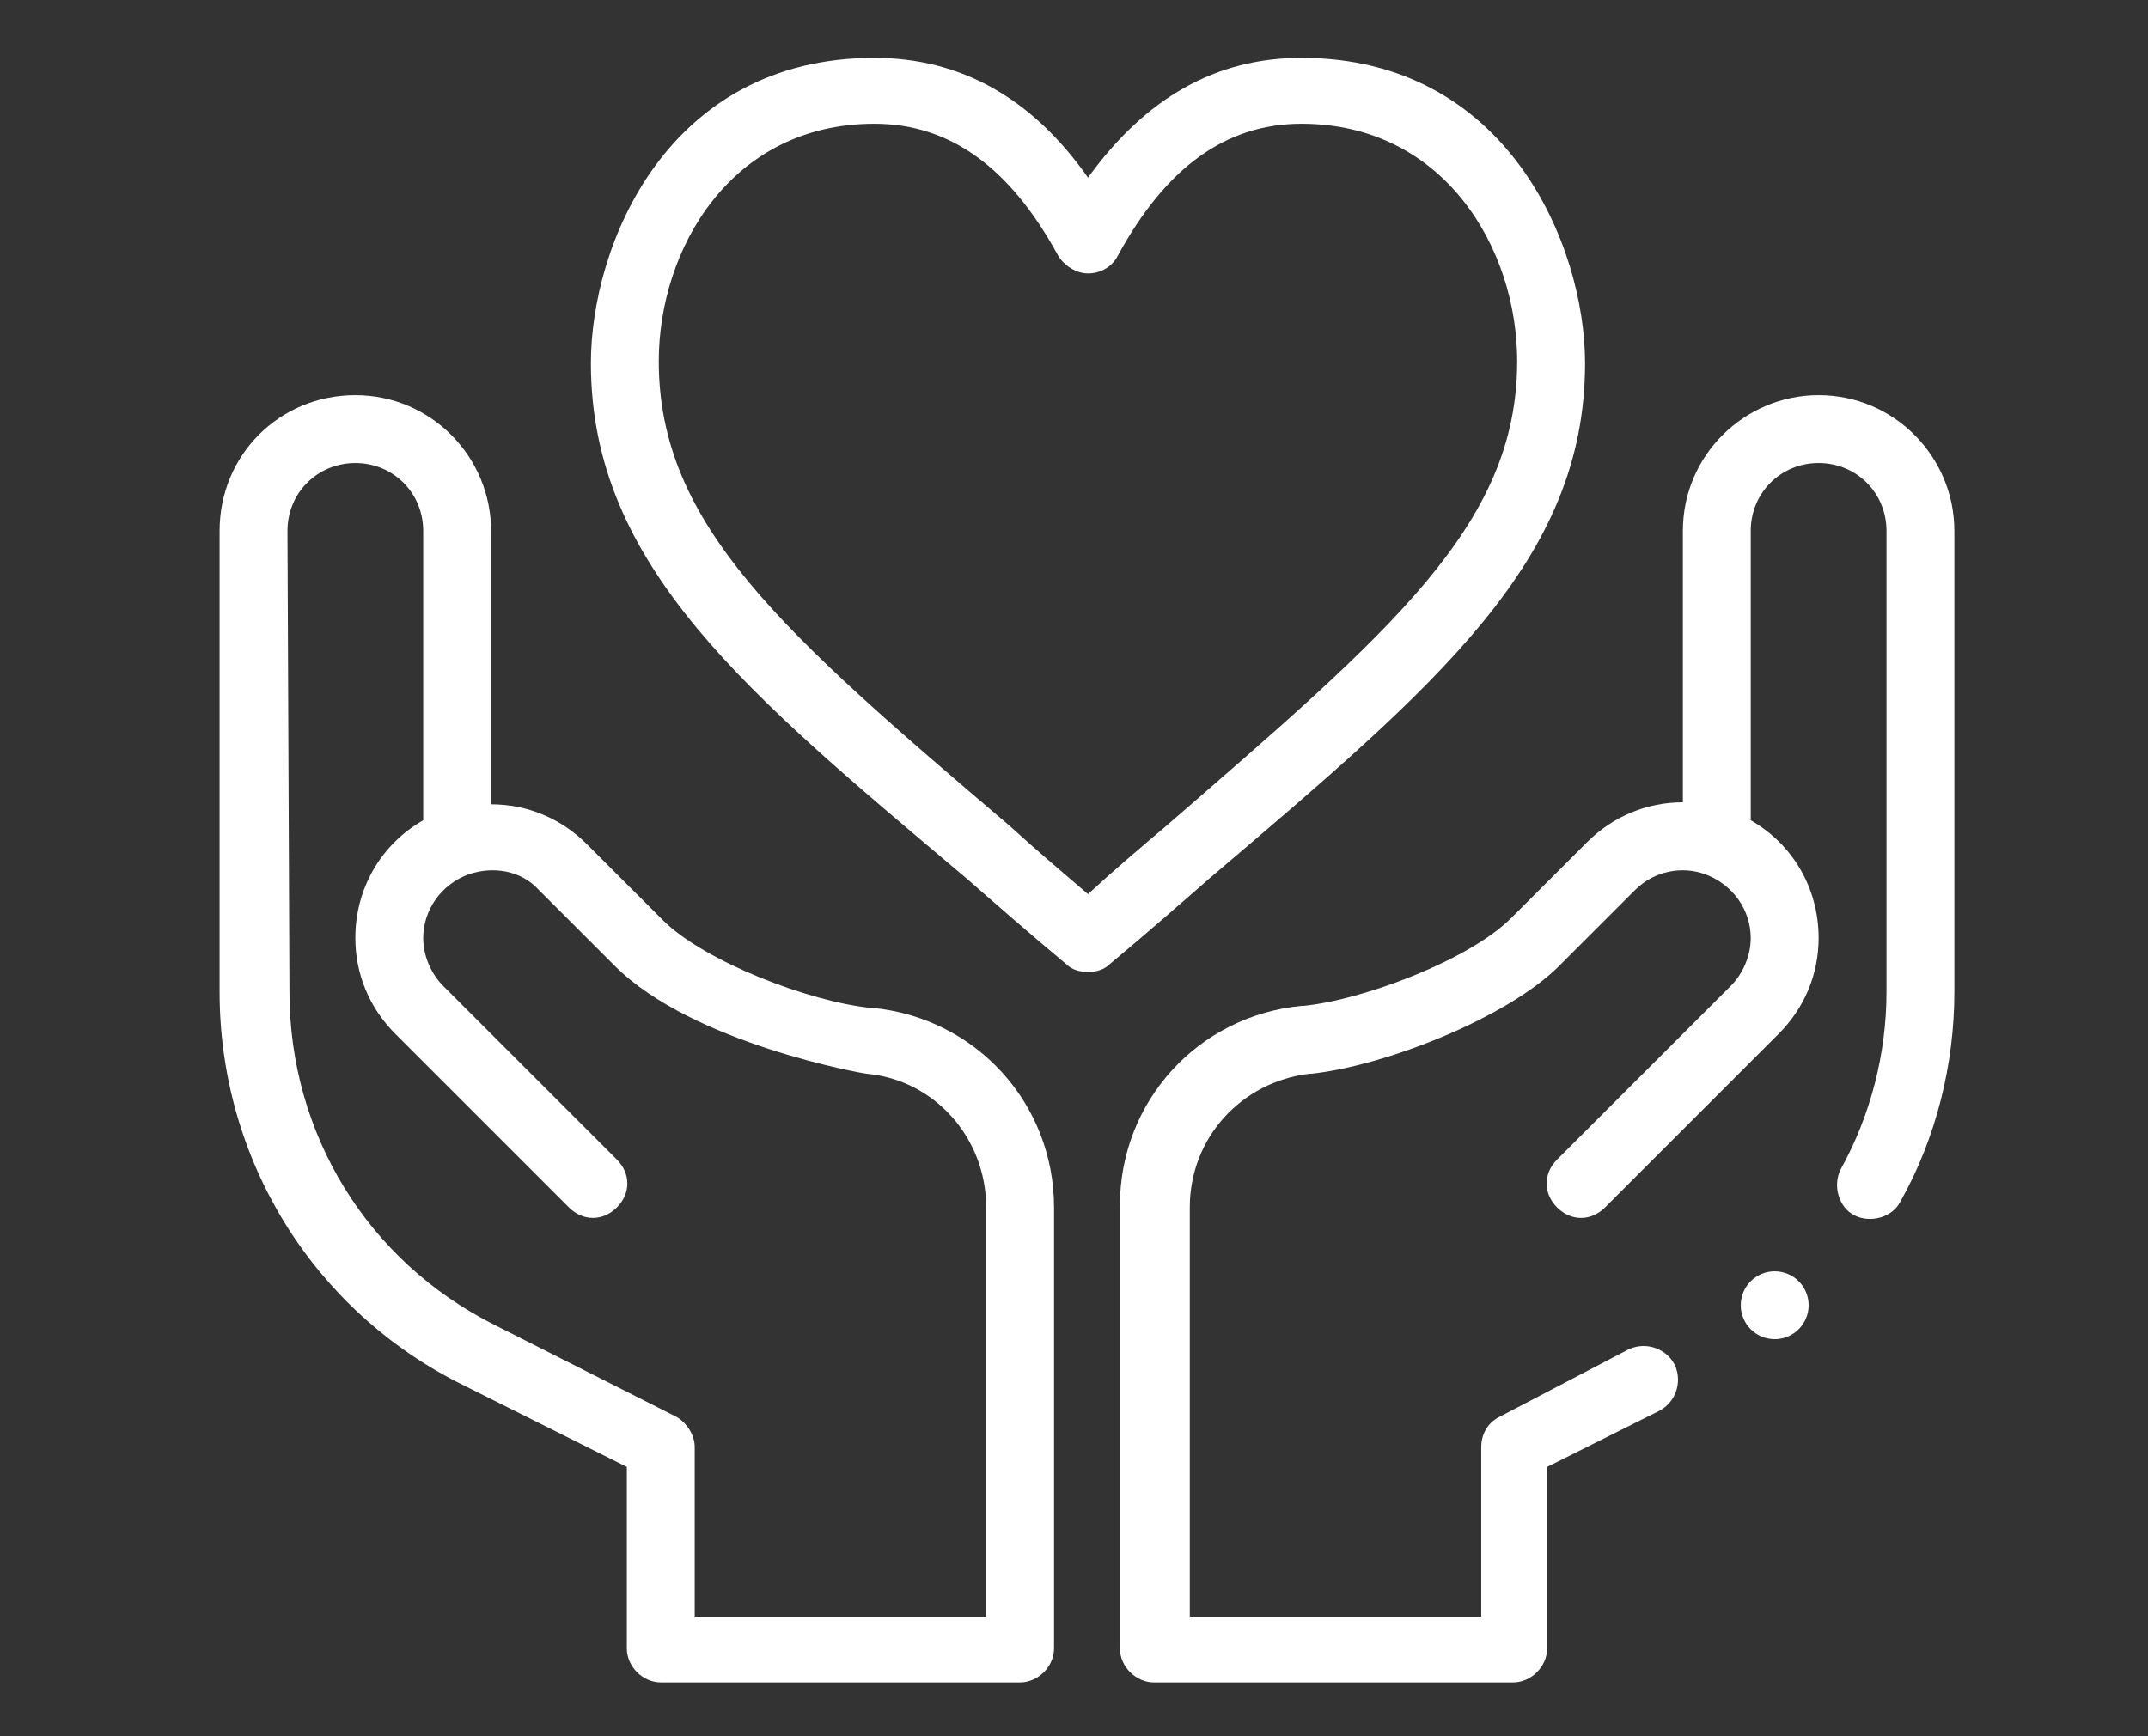 <?xml version="1.0" encoding="utf-8"?>
<!-- Generator: Adobe Illustrator 21.0.2, SVG Export Plug-In . SVG Version: 6.00 Build 0)  -->
<svg version="1.1" id="Main" xmlns="http://www.w3.org/2000/svg" xmlns:xlink="http://www.w3.org/1999/xlink" x="0px" y="0px"
	 viewBox="0 0 107.6 87" style="enable-background:new 0 0 107.6 87;" xml:space="preserve">
<rect x="0" y="0" width="107.6" height="87" fill="#333333" stroke="none"/>
<g>
	<path fill="#ffffff" d="M79.4,18.2c0-5.9-3.9-15.3-14.2-15.3c-4.3,0-7.8,2-10.7,6c-2.8-4-6.4-6-10.7-6c-10.4,0-14.2,9.4-14.2,15.3
		c0,10.2,7.9,16.6,18.8,25.8c1.6,1.4,3.2,2.8,5,4.3c0.3,0.3,0.7,0.4,1.1,0.4c0.4,0,0.8-0.1,1.1-0.4c1.8-1.5,3.4-2.9,5-4.3
		C72,34.3,79.4,28.1,79.4,18.2L79.4,18.2z M54.5,44.8c-1.4-1.2-2.7-2.3-3.9-3.4c-11.4-9.7-17.6-15.1-17.6-23.3
		c0-5.6,3.6-11.9,10.8-11.9c3.8,0,6.8,2.2,9.2,6.6c0.3,0.5,0.9,0.9,1.5,0.9c0.6,0,1.2-0.3,1.5-0.9c2.4-4.4,5.4-6.6,9.2-6.6
		c7.1,0,10.8,6.2,10.8,11.9c0,8.2-6.3,13.5-17.6,23.3C57.1,42.5,55.8,43.6,54.5,44.8L54.5,44.8z"/>
	<path fill="#ffffff" d="M23.2,69.4l8.2,4.1v9.1c0,0.9,0.8,1.7,1.7,1.7h18c0.9,0,1.7-0.8,1.7-1.7V60.5c0-5.2-3.9-9.5-9.1-10l-0.1,0
		c-3-0.3-8.3-2.3-10.4-4.4l-3.8-3.8c-1.3-1.3-3-2-4.8-2V26.6c0-3.7-3-6.8-6.8-6.8s-6.8,3-6.8,6.8v23.1C11,58.1,15.7,65.7,23.2,69.4
		L23.2,69.4z M14.4,26.6c0-1.9,1.5-3.4,3.4-3.4s3.4,1.5,3.4,3.4v14.5c-2.1,1.2-3.4,3.4-3.4,5.9c0,1.8,0.7,3.5,2,4.8l8.7,8.7
		c0.7,0.7,1.7,0.7,2.4,0c0.7-0.7,0.7-1.7,0-2.4l-8.7-8.7c-0.6-0.6-1-1.5-1-2.4c0-1.4,0.9-2.7,2.3-3.2c0,0,0,0,0,0c0,0,0,0,0,0
		c1.2-0.4,2.6-0.2,3.5,0.8l3.8,3.8c3.9,3.9,12.5,5.4,12.6,5.4c3.4,0.3,6,3.2,6,6.7V81H34.8v-8.5c0-0.6-0.4-1.2-0.9-1.5l-9.1-4.6
		c-6.4-3.2-10.3-9.6-10.3-16.7L14.4,26.6z"/>
	<circle fill="#ffffff" cx="88.9" cy="65.4" r="1.7"/>
	<path fill="#ffffff" d="M91.1,19.8c-3.7,0-6.8,3-6.8,6.8v13.6c-1.8,0-3.5,0.7-4.8,2L75.7,46c-2.1,2.1-7.4,4.1-10.4,4.4l-0.1,0
		c-5.2,0.5-9.1,4.8-9.1,10v22.2c0,0.9,0.8,1.7,1.7,1.7h18c0.9,0,1.7-0.8,1.7-1.7v-9.1l5.6-2.8c0.8-0.4,1.2-1.4,0.8-2.3
		c-0.4-0.8-1.4-1.2-2.3-0.8L75.1,71c-0.6,0.3-0.9,0.9-0.9,1.5V81H59.6V60.5c0-3.5,2.6-6.3,6-6.7l0.1,0c3.7-0.4,9.8-2.8,12.4-5.4
		l3.8-3.8c1-1,2.4-1.2,3.5-0.8c0,0,0,0,0,0c0,0,0,0,0,0c1.4,0.5,2.3,1.8,2.3,3.2c0,0.9-0.4,1.8-1,2.4l-8.7,8.7
		c-0.7,0.7-0.7,1.7,0,2.4c0.7,0.7,1.7,0.7,2.4,0l8.7-8.7c1.3-1.3,2-3,2-4.8c0-2.5-1.3-4.7-3.4-5.9V26.6c0-1.9,1.5-3.4,3.4-3.4
		c1.9,0,3.4,1.5,3.4,3.4v23.1c0,3.1-0.8,6.2-2.3,8.9c-0.4,0.8-0.1,1.9,0.7,2.3c0.8,0.4,1.9,0.1,2.3-0.7c1.8-3.2,2.7-6.9,2.7-10.5
		V26.6C97.9,22.9,94.9,19.8,91.1,19.8L91.1,19.8z"/>
</g>
</svg>
